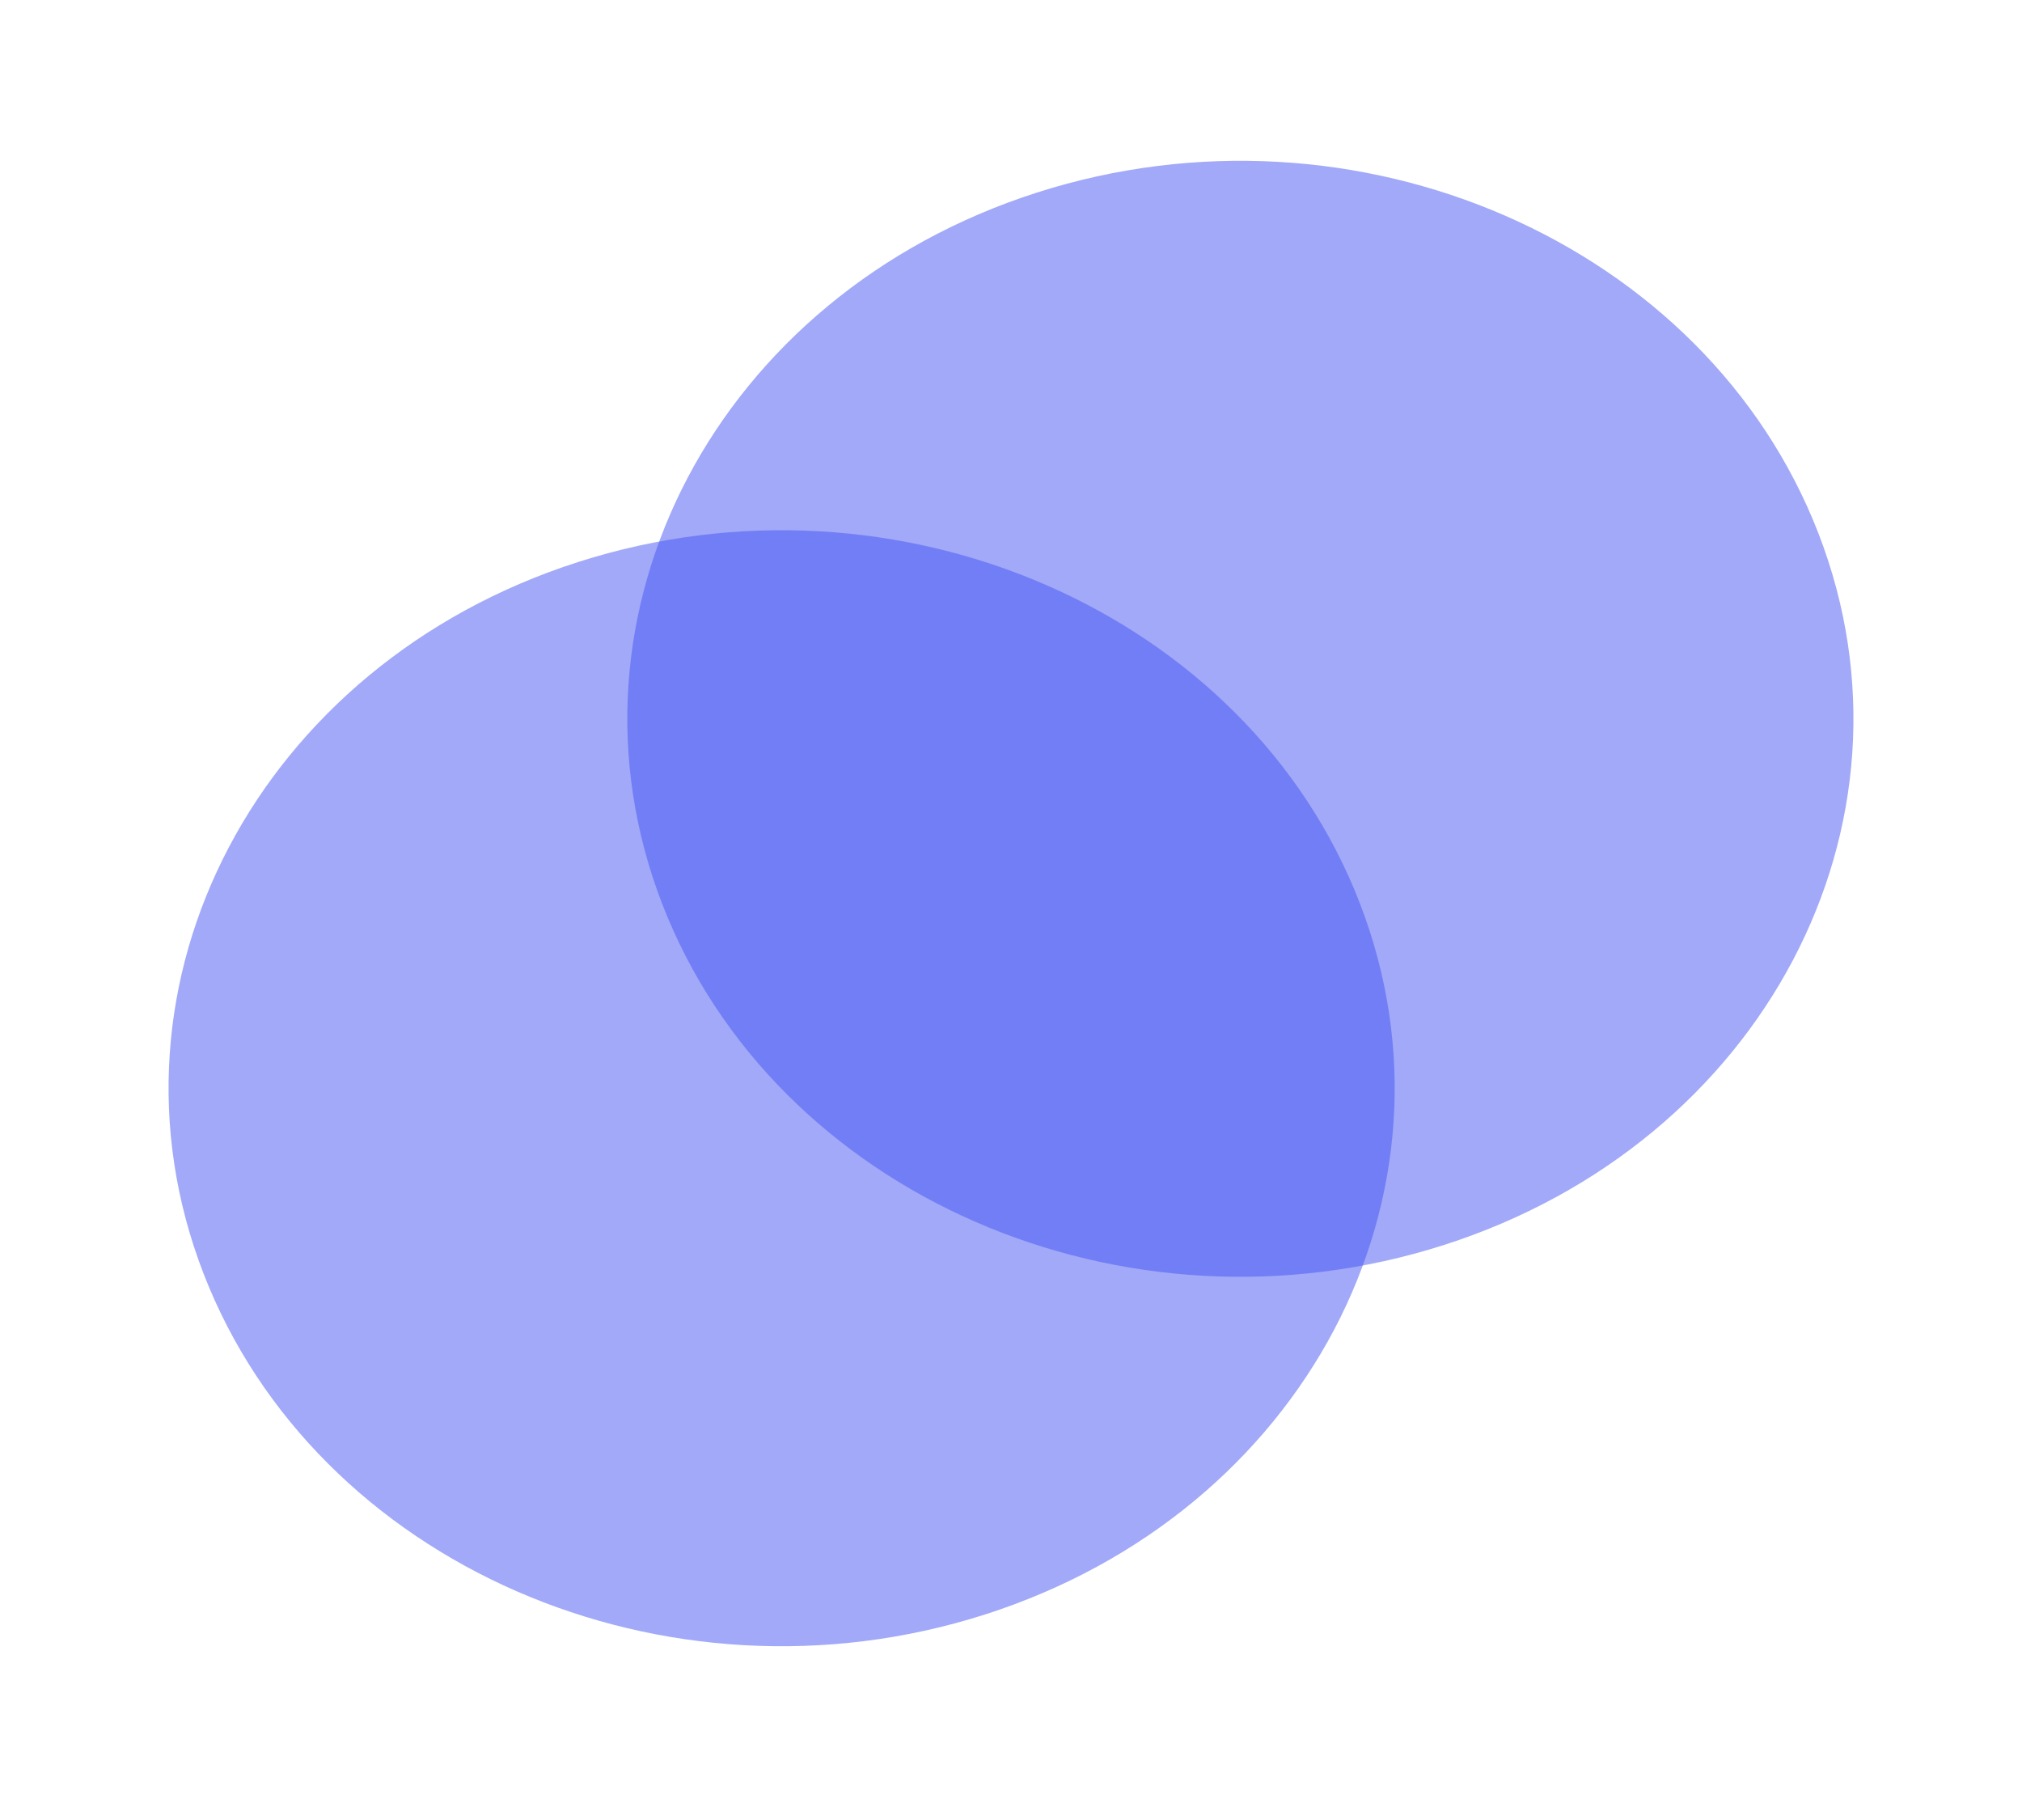 <svg width="80" height="72" viewBox="0 0 80 72" fill="none" xmlns="http://www.w3.org/2000/svg">
<path d="M8.051 50.378C12.498 61.875 26.344 67.915 38.976 63.868C51.609 59.821 58.245 47.22 53.798 35.723C49.352 24.227 35.506 18.187 22.873 22.234C10.241 26.281 3.605 38.881 8.051 50.378Z" fill="#4555F2" fill-opacity="0.5"/>
<path d="M26.202 35.763C30.648 47.26 44.494 53.3 57.127 49.253C69.759 45.206 76.395 32.605 71.949 21.108C67.502 9.612 53.657 3.572 41.024 7.619C28.391 11.666 21.755 24.267 26.202 35.763Z" fill="#4555F2" fill-opacity="0.5"/>
</svg>
